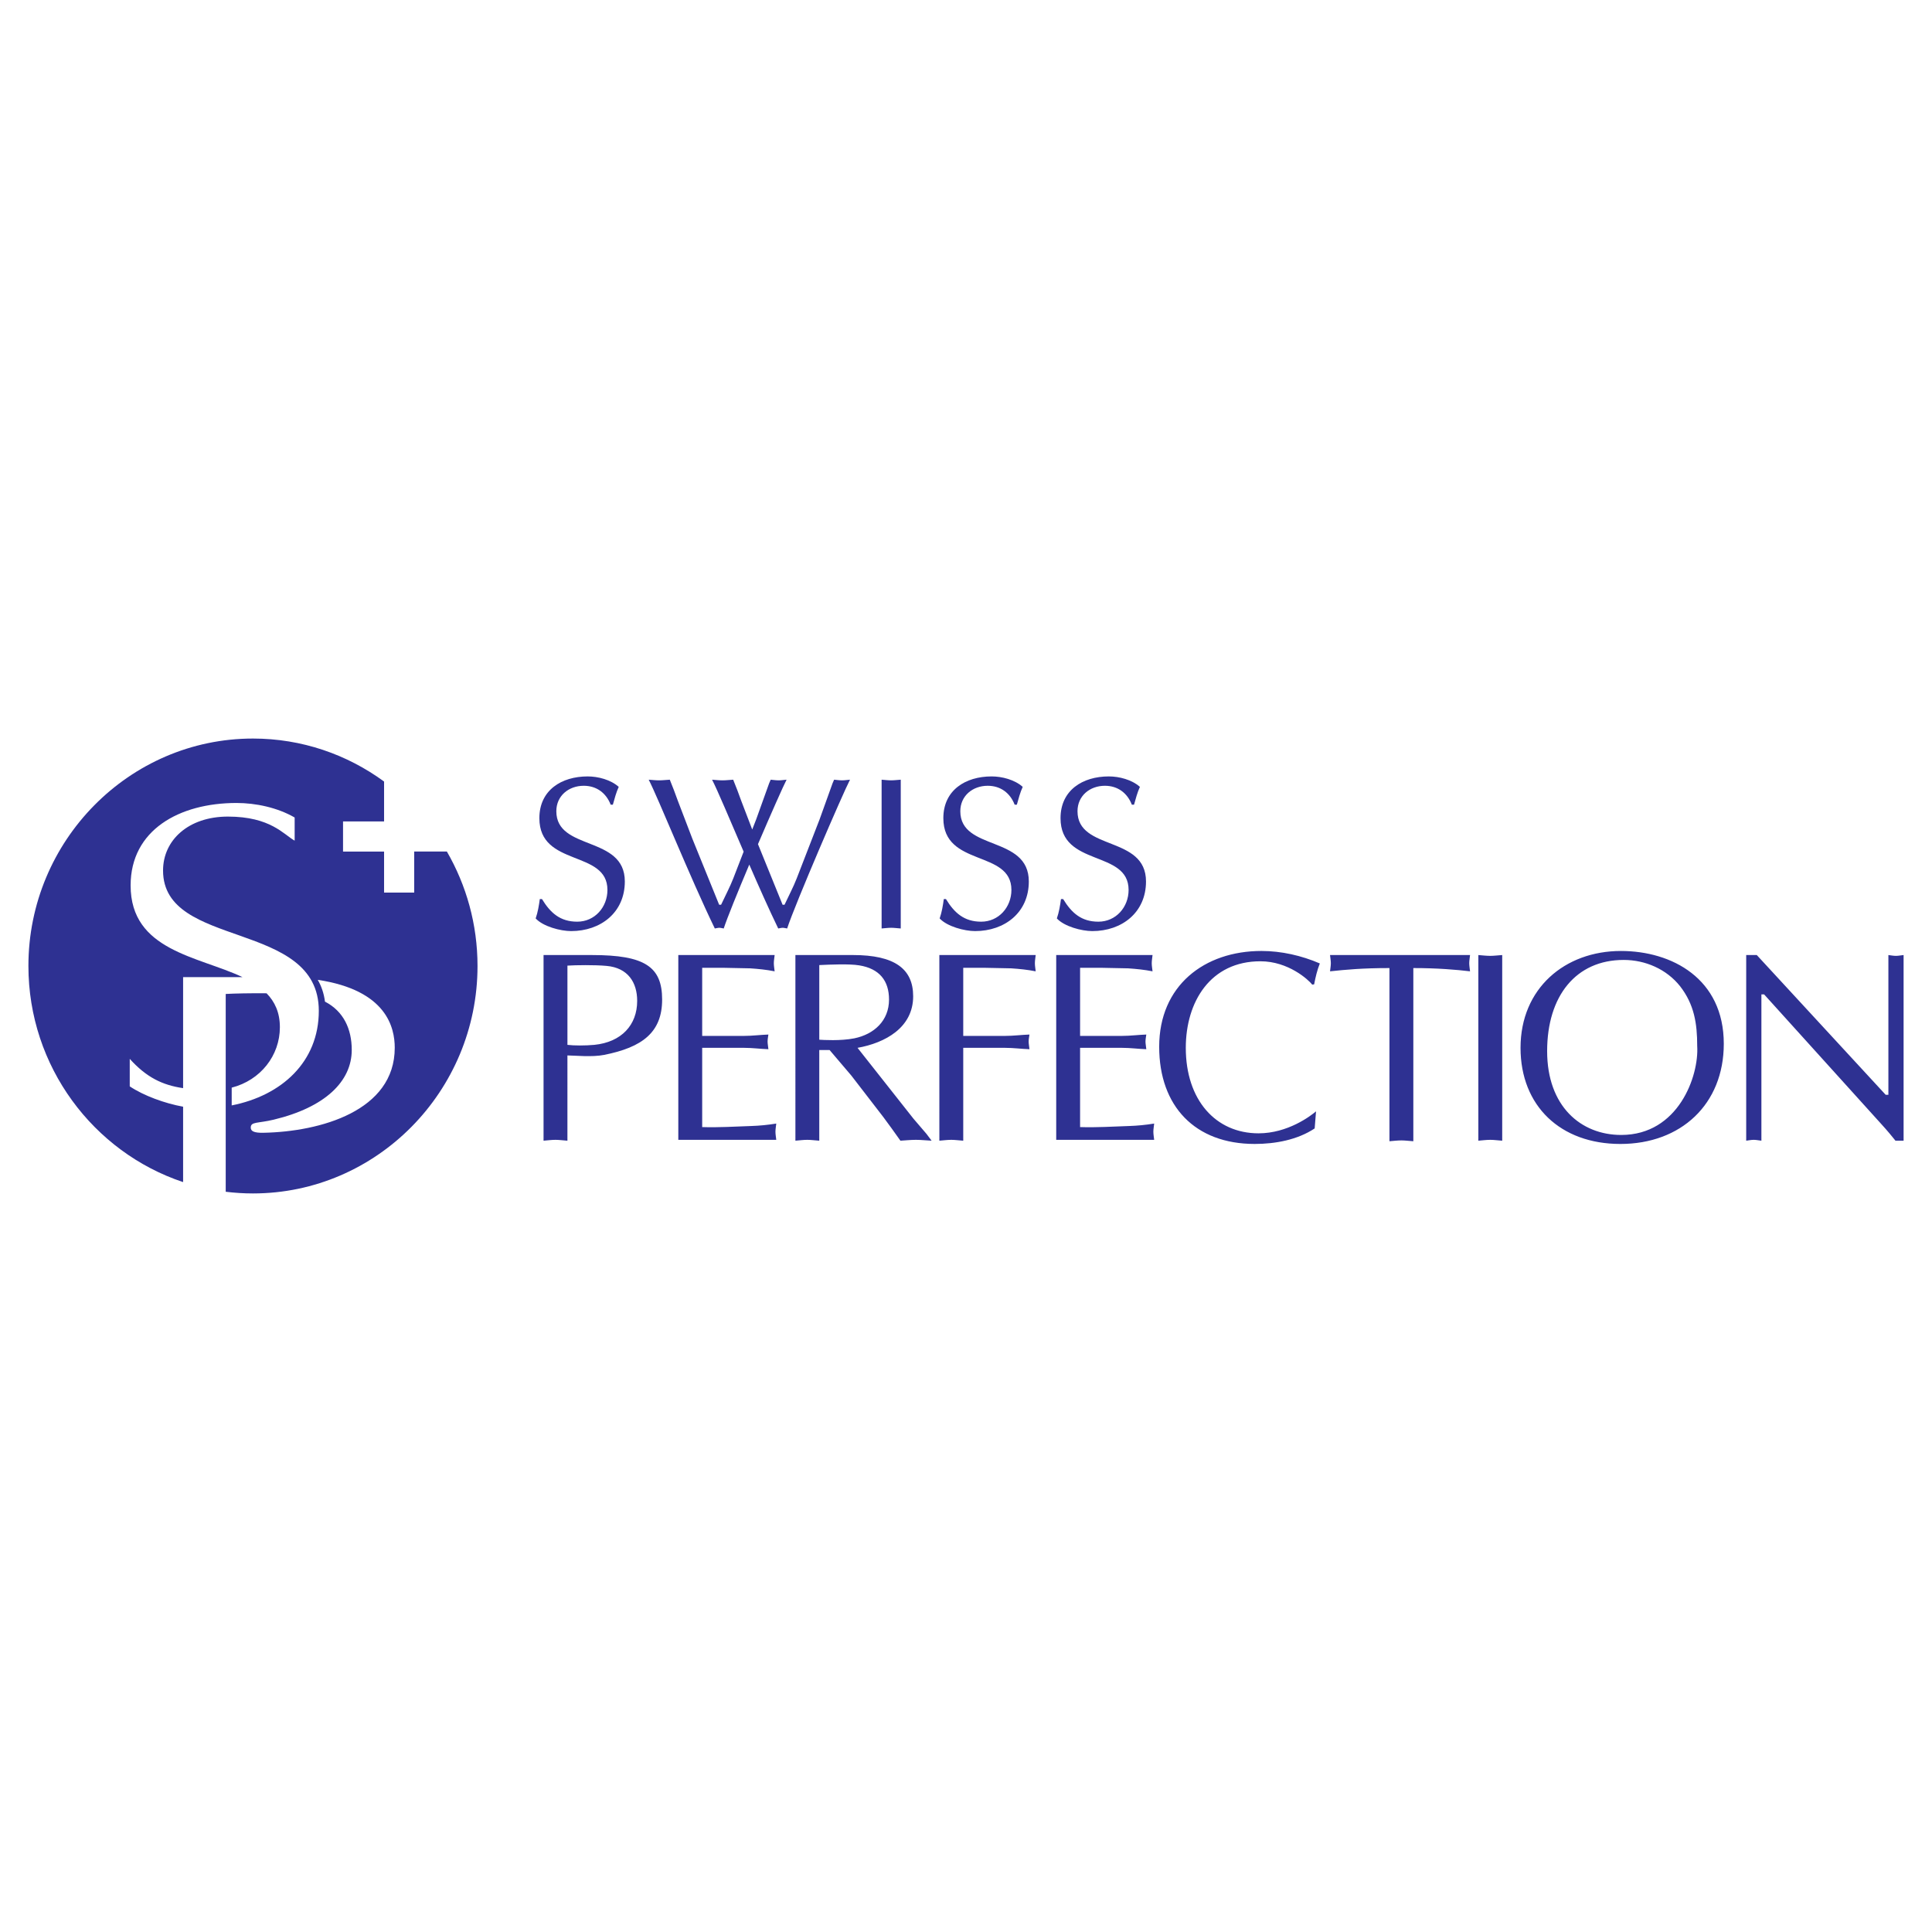 <?xml version="1.0" encoding="utf-8"?>
<!-- Generator: Adobe Illustrator 13.0.0, SVG Export Plug-In . SVG Version: 6.00 Build 14948)  -->
<!DOCTYPE svg PUBLIC "-//W3C//DTD SVG 1.0//EN" "http://www.w3.org/TR/2001/REC-SVG-20010904/DTD/svg10.dtd">
<svg version="1.0" id="Layer_1" xmlns="http://www.w3.org/2000/svg" xmlns:xlink="http://www.w3.org/1999/xlink" x="0px" y="0px"
	 width="192.756px" height="192.756px" viewBox="0 0 192.756 192.756" enable-background="new 0 0 192.756 192.756"
	 xml:space="preserve">
<g>
	<polygon fill-rule="evenodd" clip-rule="evenodd" fill="#FFFFFF" points="0,0 192.756,0 192.756,192.756 0,192.756 0,0 	"/>
	<path fill-rule="evenodd" clip-rule="evenodd" fill="#2E3192" d="M73.159,87.64c-0.347,0.89-0.803,1.735-1.215,2.625h-0.195
		l-2.668-6.574l-1.453-3.797c-0.261-0.716-0.521-1.432-0.803-2.104c-0.39,0.022-0.716,0.065-1.063,0.065s-0.716-0.043-1.041-0.065
		c0.955,1.844,4.122,9.742,6.595,14.844c0.152-0.022,0.304-0.069,0.455-0.069c0.13,0,0.282,0.047,0.435,0.069
		c0.332-1.026,1.389-3.624,2.549-6.373c0.959,2.208,1.972,4.482,2.888,6.373c0.152-0.022,0.304-0.069,0.456-0.069
		c0.13,0,0.282,0.047,0.434,0.069c0.782-2.412,5.576-13.52,6.271-14.844c-0.282,0.022-0.542,0.065-0.781,0.065
		c-0.282,0-0.542-0.043-0.803-0.065l-0.152,0.347l-1.302,3.624l-2.279,5.879c-0.347,0.89-0.802,1.735-1.214,2.625h-0.195
		l-2.455-6.045c1.295-3.025,2.527-5.808,2.854-6.43c-0.282,0.022-0.542,0.065-0.781,0.065c-0.282,0-0.542-0.043-0.803-0.065
		l-0.152,0.347l-1.302,3.624L75.05,82.76l-1.097-2.865c-0.26-0.716-0.521-1.432-0.803-2.104c-0.39,0.022-0.716,0.065-1.063,0.065
		s-0.716-0.043-1.042-0.065c0.531,1.026,1.748,3.928,3.148,7.178L73.159,87.64L73.159,87.64z M53.856,89.701
		c-0.087,0.651-0.195,1.302-0.412,1.931c0.738,0.803,2.474,1.263,3.536,1.263c2.951,0,5.359-1.849,5.359-4.951
		c0-4.621-6.834-3.016-6.834-7.008c0-1.541,1.237-2.539,2.734-2.539c1.28,0,2.234,0.716,2.69,1.888h0.216
		c0.174-0.607,0.326-1.215,0.586-1.779c-0.802-0.716-2.061-1.042-3.102-1.042c-2.604,0-4.816,1.367-4.816,4.166
		c0,4.904,6.791,3.125,6.791,7.16c0,1.714-1.258,3.167-3.016,3.167c-1.692,0-2.668-0.868-3.515-2.256H53.856L53.856,89.701z
		 M87.959,92.634c0.304-0.022,0.629-0.069,0.955-0.069c0.303,0,0.607,0.047,0.954,0.069V77.79c-0.347,0.022-0.651,0.065-0.954,0.065
		c-0.326,0-0.651-0.043-0.955-0.065V92.634L87.959,92.634z M94.163,89.701c-0.087,0.651-0.195,1.302-0.413,1.931
		c0.738,0.803,2.474,1.263,3.536,1.263c2.951,0,5.359-1.849,5.359-4.951c0-4.621-6.834-3.016-6.834-7.008
		c0-1.541,1.237-2.539,2.733-2.539c1.28,0,2.234,0.716,2.69,1.888h0.217c0.174-0.607,0.325-1.215,0.586-1.779
		c-0.803-0.716-2.062-1.042-3.103-1.042c-2.604,0-4.816,1.367-4.816,4.166c0,4.904,6.791,3.125,6.791,7.16
		c0,1.714-1.259,3.167-3.017,3.167c-1.692,0-2.668-0.868-3.515-2.256H94.163L94.163,89.701z M105.854,89.701
		c-0.086,0.651-0.195,1.302-0.411,1.931c0.737,0.803,2.473,1.263,3.536,1.263c2.95,0,5.358-1.849,5.358-4.951
		c0-4.621-6.834-3.016-6.834-7.008c0-1.541,1.236-2.539,2.733-2.539c1.28,0,2.234,0.716,2.69,1.888h0.217
		c0.174-0.607,0.326-1.215,0.586-1.779c-0.803-0.716-2.061-1.042-3.103-1.042c-2.604,0-4.816,1.367-4.816,4.166
		c0,4.904,6.791,3.125,6.791,7.16c0,1.714-1.259,3.167-3.017,3.167c-1.691,0-2.668-0.868-3.514-2.256H105.854L105.854,89.701z"/>
	<path fill-rule="evenodd" clip-rule="evenodd" fill="#2E3192" d="M56.613,105.301c0.677,0,2.437,0.189,3.655-0.053
		c3.817-0.758,5.793-2.248,5.793-5.523s-1.733-4.44-6.985-4.44h-4.846v18.522c0.379-0.027,0.785-0.086,1.191-0.086
		c0.379,0,0.757,0.059,1.191,0.086V105.301L56.613,105.301z M56.613,96.34c0.812-0.054,2.734-0.081,3.899,0.027
		c2.139,0.189,3.059,1.652,3.059,3.492c0,2.41-1.57,4.115-4.278,4.387c-0.92,0.082-2.003,0.082-2.68,0V96.34L56.613,96.34z
		 M70.057,96.557h2.085l2.708,0.055c0.812,0.054,1.624,0.135,2.436,0.297c-0.027-0.271-0.081-0.542-0.081-0.812
		c0-0.271,0.054-0.515,0.081-0.812h-9.611v18.436h9.773c-0.027-0.27-0.081-0.541-0.081-0.811c0-0.271,0.054-0.516,0.081-0.812
		c-0.839,0.135-1.651,0.217-2.491,0.244c-1.625,0.053-3.249,0.162-4.9,0.107v-7.906h4.196c0.812,0,1.597,0.109,2.41,0.137
		c-0.027-0.299-0.081-0.543-0.081-0.758c0-0.244,0.054-0.488,0.081-0.705c-0.812,0.027-1.597,0.135-2.41,0.135h-4.196V96.557
		L70.057,96.557z M81.74,96.286c1.137-0.054,2.978-0.136,3.98,0.027c2.031,0.325,2.978,1.544,2.978,3.411
		c0,2.111-1.489,3.465-3.465,3.871c-1.381,0.271-3.113,0.162-3.493,0.137V96.286L81.74,96.286z M79.358,113.807
		c0.378-0.027,0.784-0.086,1.19-0.086c0.379,0,0.758,0.059,1.191,0.086v-9.047h1.029l2.166,2.545l3.195,4.143
		c0.569,0.758,1.11,1.516,1.706,2.359c0.487-0.027,1.028-0.086,1.543-0.086s1.002,0.059,1.57,0.086l-0.514-0.682l-1.299-1.516
		l-5.578-7.066c2.734-0.486,5.55-2.002,5.55-5.143c0-2.735-1.841-4.116-6.01-4.116h-5.739V113.807L79.358,113.807z M93.721,113.807
		c0.379-0.027,0.785-0.086,1.191-0.086c0.379,0,0.758,0.059,1.191,0.086v-9.264h4.197c0.812,0,1.597,0.109,2.409,0.137
		c-0.027-0.299-0.081-0.543-0.081-0.758c0-0.244,0.054-0.488,0.081-0.705c-0.812,0.027-1.598,0.135-2.409,0.135h-4.197v-6.795h2.084
		l2.708,0.055c0.812,0.054,1.624,0.135,2.436,0.297c-0.026-0.271-0.08-0.542-0.08-0.812c0-0.271,0.054-0.515,0.08-0.812h-9.611
		V113.807L93.721,113.807z M107.76,96.557h2.085l2.708,0.055c0.812,0.054,1.624,0.135,2.436,0.297
		c-0.026-0.271-0.08-0.542-0.08-0.812c0-0.271,0.054-0.515,0.08-0.812h-9.61v18.436h9.773c-0.027-0.27-0.081-0.541-0.081-0.811
		c0-0.271,0.054-0.516,0.081-0.812c-0.839,0.135-1.651,0.217-2.491,0.244c-1.624,0.053-3.248,0.162-4.9,0.107v-7.906h4.197
		c0.812,0,1.597,0.109,2.409,0.137c-0.027-0.299-0.081-0.543-0.081-0.758c0-0.244,0.054-0.488,0.081-0.705
		c-0.812,0.027-1.598,0.135-2.409,0.135h-4.197V96.557L107.76,96.557z M131.301,110.879c-0.541,0.461-2.814,2.193-5.738,2.193
		c-4.278,0-7.256-3.33-7.256-8.529c0-4.602,2.463-8.636,7.445-8.636c2.788,0,4.791,1.841,5.171,2.329l0.189-0.027
		c0.136-0.705,0.298-1.408,0.568-2.085c-1.813-0.785-3.845-1.246-5.82-1.246c-5.714,0-10.208,3.465-10.208,9.557
		c0,5.93,3.574,9.697,9.53,9.697c2.058,0,4.278-0.412,5.983-1.549L131.301,110.879L131.301,110.879z M141.009,96.584
		c2.409,0,4.305,0.163,5.658,0.325c-0.027-0.271-0.081-0.542-0.081-0.812c0-0.271,0.054-0.515,0.081-0.812h-13.97
		c0.027,0.298,0.081,0.542,0.081,0.812c0,0.27-0.054,0.541-0.081,0.812c1.543-0.162,3.194-0.325,5.929-0.325v17.277
		c0.379-0.027,0.785-0.082,1.191-0.082c0.379,0,0.758,0.055,1.191,0.082V96.584L141.009,96.584z M147.494,113.807
		c0.379-0.027,0.785-0.086,1.191-0.086c0.379,0,0.758,0.059,1.191,0.086V95.285c-0.434,0.027-0.812,0.081-1.191,0.081
		c-0.406,0-0.812-0.054-1.191-0.081V113.807L147.494,113.807z M169.33,104.354c0.19,2.979-1.868,8.881-7.581,8.881
		c-4.033,0-7.391-2.869-7.391-8.365s2.87-9.097,7.635-9.097c2.166,0,4.278,0.92,5.632,2.626
		C169.032,100.211,169.33,102.107,169.33,104.354L169.33,104.354z M161.669,114.133c6.037,0,10.314-3.959,10.314-9.996
		c0-6.496-5.171-9.258-10.261-9.258c-5.604,0-10.018,3.737-10.018,9.665C151.705,110.338,155.685,114.133,161.669,114.133
		L161.669,114.133z M189.921,95.285c-0.271,0.027-0.515,0.081-0.758,0.081c-0.271,0-0.515-0.054-0.758-0.081v13.942h-0.271
		l-12.859-13.942h-1.056v18.522c0.243-0.027,0.487-0.086,0.758-0.086c0.244,0,0.487,0.059,0.758,0.086V99.211h0.271l11.696,12.941
		c0.568,0.621,1.109,1.271,1.408,1.654h0.812V95.285L189.921,95.285z"/>
	<path fill-rule="evenodd" clip-rule="evenodd" fill="#2E3192" d="M25.239,73.685c4.876,0,9.395,1.591,13.08,4.289v3.979h-4.094
		v3.007h4.094v4.093l3.006,0v-4.094h3.26c1.941,3.357,3.057,7.261,3.057,11.42c0,12.498-10.064,22.691-22.403,22.691
		c-0.92,0-1.827-0.059-2.719-0.168V99.168c0.855-0.051,2.469-0.084,4.076-0.068c0.822,0.842,1.328,1.918,1.328,3.383
		c0,2.828-1.927,5.295-4.807,6.031v1.773c4.976-0.98,8.691-4.336,8.691-9.436c0-9.128-15.54-6.112-15.54-13.997
		c0-3.042,2.542-5.383,6.47-5.383c4.262,0,5.579,1.804,6.66,2.401v-2.309c-1.718-0.992-3.876-1.45-5.803-1.45
		c-5.71,0-10.563,2.699-10.563,8.227c0,6.523,6.755,7.06,11.167,9.15h-5.93v11.074c-2.062-0.301-3.659-1.074-5.324-2.922v2.744
		c1.38,0.926,3.494,1.699,5.324,2.029v7.523c-8.944-2.98-15.434-11.527-15.434-21.562C2.834,83.879,12.899,73.685,25.239,73.685
		L25.239,73.685z M31.703,97.76c6.89,1.031,7.681,4.783,7.681,6.777c0,6.303-7.425,8.367-13.091,8.48
		c-0.922,0.02-1.268-0.15-1.275-0.502c-0.014-0.625,0.688-0.42,2.286-0.805c5.127-1.23,7.79-3.814,7.79-6.959
		c0-2.086-0.816-3.861-2.672-4.818C32.317,99.104,32.066,98.387,31.703,97.76L31.703,97.76z"/>
</g>
</svg>

